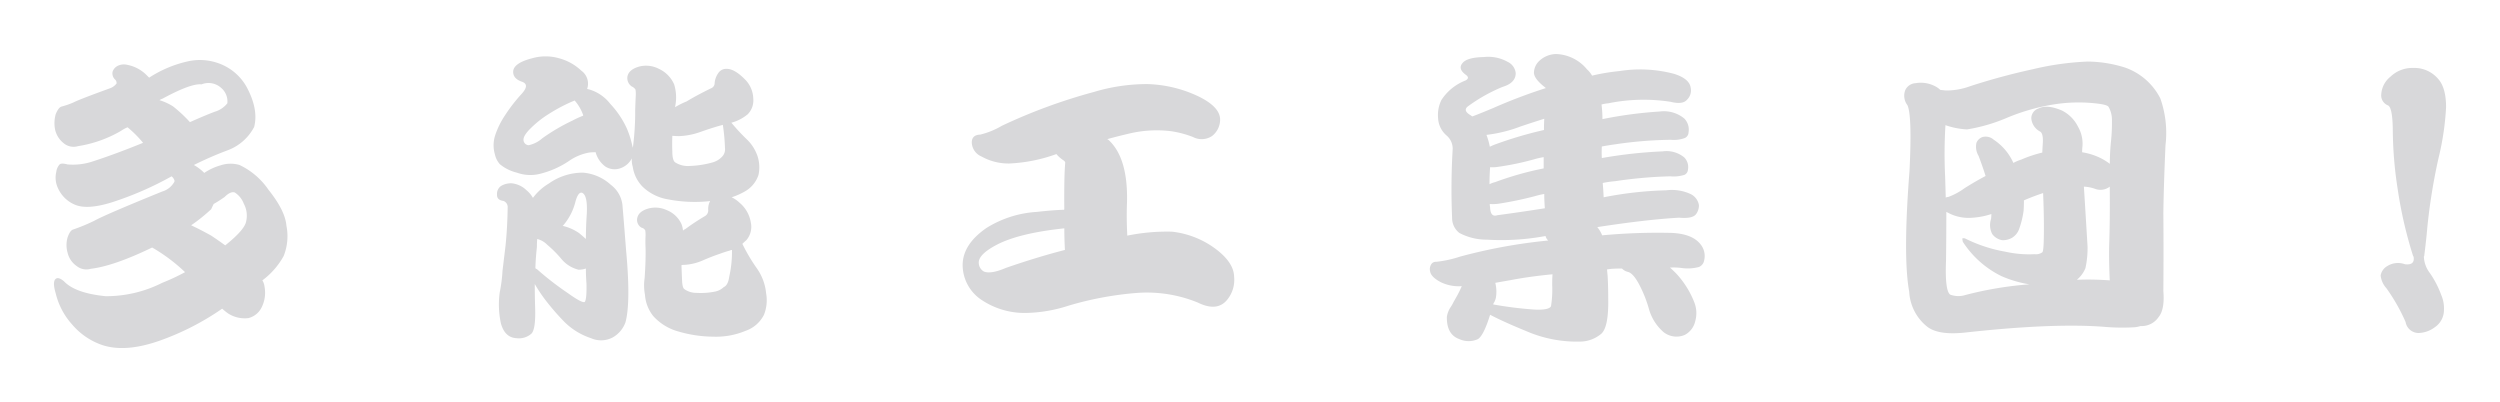 <svg xmlns="http://www.w3.org/2000/svg" xmlns:xlink="http://www.w3.org/1999/xlink" width="417.129" height="67.072" viewBox="0 0 417.129 67.072"><defs><filter id="a" x="0" y="0" width="417.129" height="67.072" filterUnits="userSpaceOnUse"><feOffset dy="3" input="SourceAlpha"/><feGaussianBlur stdDeviation="3" result="b"/><feFlood flood-opacity="0.161"/><feComposite operator="in" in2="b"/><feComposite in="SourceGraphic"/></filter></defs><g transform="matrix(1, 0, 0, 1, 0, 0)" filter="url(#a)"><path d="M25.9-21.277Q16.4-17.418,14.574-16.4A30.605,30.605,0,0,1,11.02-14.93q-.508.152-.914,1.32a4.607,4.607,0,0,0,0,2.539,3.731,3.731,0,0,0,1.523,2.234,2.574,2.574,0,0,0,2.336.457q3.859-.457,10.258-3.555a1.175,1.175,0,0,0,.254.152,29.153,29.153,0,0,1,5.23,3.961A34.266,34.266,0,0,1,25.9-6.043a20.692,20.692,0,0,1-9.445,2.234Q11.375-4.316,9.5-6.3q-.965-.812-1.422-.355-.508.508.051,2.387A11.914,11.914,0,0,0,10.867.914a11.384,11.384,0,0,0,4.418,3.2Q19.3,5.789,25.492,3.605A44.033,44.033,0,0,0,35.9-1.727a10.669,10.669,0,0,0,1.016.813,5.137,5.137,0,0,0,3.352.762,3.36,3.36,0,0,0,2.184-1.727,5.465,5.465,0,0,0,.508-3.555,2.442,2.442,0,0,0-.355-1.016,12.715,12.715,0,0,0,3.555-4.062,8.939,8.939,0,0,0,.457-5.078q-.2-2.488-3-5.992A12.144,12.144,0,0,0,38.8-25.7a5.259,5.259,0,0,0-3.148.051,9.4,9.4,0,0,0-2.742,1.27A7.811,7.811,0,0,0,31.18-25.7a58.78,58.78,0,0,1,5.586-2.437,8.2,8.2,0,0,0,4.469-3.91q.762-2.945-1.27-6.7a8.688,8.688,0,0,0-4.926-4.012,9.133,9.133,0,0,0-4.773-.254,19.668,19.668,0,0,0-6.551,2.742l-.355-.355a6.207,6.207,0,0,0-3.25-1.777,2.383,2.383,0,0,0-1.625.152,1.7,1.7,0,0,0-.863.965,1.383,1.383,0,0,0,.406,1.32.826.826,0,0,1,.254.66,2.4,2.4,0,0,1-1.117.813q-5.18,1.879-6.145,2.387a14.135,14.135,0,0,1-1.93.66q-.508.152-.965,1.27a5.536,5.536,0,0,0-.1,2.59A4.037,4.037,0,0,0,9.5-29.3a2.574,2.574,0,0,0,2.336.457,20.5,20.5,0,0,0,7.16-2.539,5.892,5.892,0,0,1,1.117-.609A18.717,18.717,0,0,1,22.7-29.4q-4.621,1.879-8.227,3.047a10.489,10.489,0,0,1-4.367.559q-1.117-.3-1.371.051a2.21,2.21,0,0,0-.508,1.168,4.126,4.126,0,0,0,.3,2.793,5.358,5.358,0,0,0,2.895,2.742q2.031.812,5.992-.406a54.727,54.727,0,0,0,10.055-4.367l.2.2q.355.457.254.711A3.385,3.385,0,0,1,25.9-21.277ZM36.41-12.289q-1.117-.813-2.336-1.625-1.727-.965-3.352-1.727a28.187,28.187,0,0,0,3.352-2.691q.2-.457.406-.863.813-.457,1.828-1.168.965-.965,1.676-.762a3.812,3.812,0,0,1,1.523,1.879,4.185,4.185,0,0,1,.406,2.895Q39.711-14.93,36.41-12.289ZM32.449-39.152a3.129,3.129,0,0,1,3.25.559A2.968,2.968,0,0,1,36.766-36a4.163,4.163,0,0,1-2.133,1.422q-1.727.66-4.113,1.727A22.917,22.917,0,0,0,27.676-35.5a9.469,9.469,0,0,0-2.234-1.016,1.779,1.779,0,0,1,.508-.254Q30.723-39.355,32.449-39.152ZM103.188.559q.914-3.352.1-12.086-.3-3.961-.609-7.566a4.911,4.911,0,0,0-1.93-3.3,7.813,7.813,0,0,0-4.672-2.031A9.819,9.819,0,0,0,90.391-22.6a9.1,9.1,0,0,0-2.641,2.387,4.532,4.532,0,0,0-1.066-1.27,4.128,4.128,0,0,0-2.539-1.168,3.29,3.29,0,0,0-1.727.457,1.609,1.609,0,0,0-.66,1.422q-.051.914,1.066,1.066a1.083,1.083,0,0,1,.711,1.117q-.051,3.4-.355,6.348-.355,2.945-.508,4.215a24.285,24.285,0,0,1-.457,3.555,14.878,14.878,0,0,0,.2,5.23q.66,2.336,2.59,2.438A3.148,3.148,0,0,0,87.5,2.438q.762-.762.609-4.621-.051-1.828-.051-3.656a25.237,25.237,0,0,0,2.234,3.25A40.122,40.122,0,0,0,92.98.457,11.288,11.288,0,0,0,97.449,3.2a4.133,4.133,0,0,0,3.656-.152A4.763,4.763,0,0,0,103.188.559Zm-7.82-8.785a3.834,3.834,0,0,0,1.219-.2q0,1.27.1,2.539.051,2.641-.3,3.047-.457.2-2.793-1.473a49.965,49.965,0,0,1-5.18-4.012.637.637,0,0,1-.254-.152q.051-1.727.254-3.555,0-.762.051-1.32a3.489,3.489,0,0,1,1.676.965,19.031,19.031,0,0,1,2.336,2.336A5.384,5.384,0,0,0,95.367-8.227Zm-2.641-7.312a.045.045,0,0,1,.051-.051,9.63,9.63,0,0,0,2.082-4.062q.457-1.574,1.066-1.422.965.355.813,3.5-.152,2.133-.152,4.215-.508-.457-1.117-.965A7.85,7.85,0,0,0,92.727-15.539Zm17.621-4.418a23.482,23.482,0,0,0,6.754.3q.051-.051.2,0a2.805,2.805,0,0,0-.3,1.523,1.1,1.1,0,0,1-.559.965,37.227,37.227,0,0,0-3.3,2.184.639.639,0,0,0-.355.254,3.855,3.855,0,0,0-.254-1.117,4.541,4.541,0,0,0-2.488-2.336A4.463,4.463,0,0,0,107-18.434q-1.574.457-1.828,1.523a1.484,1.484,0,0,0,.711,1.676.878.878,0,0,1,.609.457,4.5,4.5,0,0,1,.051.863,19.7,19.7,0,0,0,0,2.031q.051,2.031-.152,5.027a8.267,8.267,0,0,0,.051,2.793,6.412,6.412,0,0,0,1.371,3.555,8.733,8.733,0,0,0,4.215,2.59,21.084,21.084,0,0,0,5.84.863A12.728,12.728,0,0,0,123.2,1.98a5.4,5.4,0,0,0,3.1-2.691,6.568,6.568,0,0,0,.355-3.605,8.609,8.609,0,0,0-1.523-4.113,29.345,29.345,0,0,1-2.437-4.113q.3-.3.66-.609a3.4,3.4,0,0,0,.762-2.895A5.427,5.427,0,0,0,122.23-19.4a5.163,5.163,0,0,0-1.32-.914,11.3,11.3,0,0,0,2.184-.965,4.925,4.925,0,0,0,2.285-2.742,5.951,5.951,0,0,0-.152-3.148,7,7,0,0,0-1.879-2.895,34.653,34.653,0,0,1-2.488-2.691,7.112,7.112,0,0,0,2.742-1.422,3.3,3.3,0,0,0,.914-2.59,4.719,4.719,0,0,0-1.473-3.3q-1.727-1.727-3.047-1.676a1.555,1.555,0,0,0-1.32.711,3.285,3.285,0,0,0-.609,1.727.915.915,0,0,1-.609.813q-2.488,1.219-4.062,2.184a12.8,12.8,0,0,0-1.93.965l.1-.609a7.376,7.376,0,0,0-.254-3.2,5.112,5.112,0,0,0-2.539-2.59,4.649,4.649,0,0,0-3.2-.406q-1.727.457-2.031,1.574a1.669,1.669,0,0,0,.711,1.777,1.449,1.449,0,0,1,.609.508,4.922,4.922,0,0,1,.051.914q-.051.914-.1,2.488a46.219,46.219,0,0,1-.355,6.043.959.959,0,0,0-.051.3,16.036,16.036,0,0,0-.965-3.2,15.232,15.232,0,0,0-2.793-4.164A6.891,6.891,0,0,0,97.2-38.289l-.406-.1a2.667,2.667,0,0,0-.965-3.047,8.669,8.669,0,0,0-3.758-2.082,8.117,8.117,0,0,0-4.418,0q-3.2.813-3.2,2.285,0,1.117,1.422,1.625,1.422.457,0,2.031a27.2,27.2,0,0,0-2.793,3.605,13.752,13.752,0,0,0-1.625,3.3,5.382,5.382,0,0,0-.051,3.2,3.635,3.635,0,0,0,.813,1.625,7.029,7.029,0,0,0,2.844,1.422,6.577,6.577,0,0,0,3.859.2,15.187,15.187,0,0,0,4.824-2.133,8.519,8.519,0,0,1,3.4-1.422q.508-.051,1.066-.051a4.34,4.34,0,0,0,1.625,2.387,2.827,2.827,0,0,0,2.59.254,3.338,3.338,0,0,0,1.828-1.625,3.914,3.914,0,0,0,.152,1.422,5.989,5.989,0,0,0,1.625,3.3A7.991,7.991,0,0,0,110.348-19.957ZM116.137-9.8q1.523-.66,2.742-1.066.965-.355,1.727-.559a.884.884,0,0,1,.355-.1,18.909,18.909,0,0,1-.457,4.469q-.2,1.422-.914,1.727a2.921,2.921,0,0,1-1.523.762,11.742,11.742,0,0,1-3.047.2,3.359,3.359,0,0,1-1.98-.609q-.355-.2-.406-1.473-.051-1.117-.1-2.539a1.782,1.782,0,0,1,.508-.051A8.8,8.8,0,0,0,116.137-9.8Zm-2.184-15.742a3.946,3.946,0,0,1-2.488-.609q-.457-.355-.457-1.828-.051-1.117,0-2.59.609.051,1.168.051a11.829,11.829,0,0,0,3.555-.711q1.727-.609,3.148-1.016.2-.051.559-.152a32.453,32.453,0,0,1,.355,3.859,1.74,1.74,0,0,1-.457,1.422,3.418,3.418,0,0,1-1.727,1.016A15.718,15.718,0,0,1,113.953-25.543ZM89.324-30.164A5.043,5.043,0,0,1,87.039-29a.913.913,0,0,1-.863-.863q-.051-.762,1.27-2.031a16.912,16.912,0,0,1,2.895-2.285,28.05,28.05,0,0,1,4.012-2.133,2.787,2.787,0,0,0,.355-.152,7.346,7.346,0,0,1,1.422,2.438v.1a15.693,15.693,0,0,0-1.777.813A32.5,32.5,0,0,0,89.324-30.164Zm92.016-7.719A92.156,92.156,0,0,0,166-32.246a13.322,13.322,0,0,1-3.605,1.473q-1.422.051-1.422,1.32a2.634,2.634,0,0,0,1.625,2.336,9.244,9.244,0,0,0,4.621,1.168,26.424,26.424,0,0,0,7.871-1.574,5.12,5.12,0,0,0,1.066.965q.457.3.406.508-.2,2.285-.152,7.77a.045.045,0,0,0-.051.051q-1.879.051-4.52.355a17.852,17.852,0,0,0-8.43,2.691q-3.961,2.742-3.961,6.2A7.022,7.022,0,0,0,162.3-3.4a12.917,12.917,0,0,0,7.668,2.387,24.266,24.266,0,0,0,7.16-1.219A54.956,54.956,0,0,1,188.7-4.367a22.48,22.48,0,0,1,10,1.625q3.2,1.574,4.875-.457a5.23,5.23,0,0,0,1.168-3.859q-.051-2.488-3.4-4.875a14.916,14.916,0,0,0-6.957-2.641,32.9,32.9,0,0,0-7.465.66q-.152-2.945-.051-5.484.2-7.312-2.945-10.359a1,1,0,0,0-.355-.254q1.828-.508,3.809-.965a19.764,19.764,0,0,1,6.906-.355,16.7,16.7,0,0,1,3.605.965,3.126,3.126,0,0,0,3.148-.152,3.462,3.462,0,0,0,1.371-2.691q.051-2.133-3.555-3.91a21.222,21.222,0,0,0-8.582-2.082A30.839,30.839,0,0,0,181.34-37.883Zm-4.926,22.75q0,1.727.1,3.605-4.723,1.219-9.852,3-2.488,1.066-3.656.609a1.677,1.677,0,0,1-.863-1.371q-.152-1.422,2.895-3.047Q168.746-14.32,176.414-15.133ZM257.156-13.1A89.7,89.7,0,0,0,242.43-10.41a18.818,18.818,0,0,1-3.961.863.906.906,0,0,0-.863.457,1.524,1.524,0,0,0-.152,1.168q.152.914,1.777,1.777a6.919,6.919,0,0,0,3.5.66q-.355.812-.711,1.473-.457.813-.66,1.168a6.567,6.567,0,0,1-.559.965,3.981,3.981,0,0,0-.559,1.523q-.051,2.945,2.082,3.707a3.735,3.735,0,0,0,3.1,0q.965-.609,2.031-4.062Q249.793.508,253.4,1.98a21.258,21.258,0,0,0,9.344,1.777,5.537,5.537,0,0,0,3.1-1.168q1.422-.965,1.32-6.043,0-2.031-.1-3.758-.051-.508-.1-1.066.355-.051.813-.1.812-.051,1.676-.051a2.023,2.023,0,0,0,.965.559q.965.2,2.082,2.438a20.894,20.894,0,0,1,1.473,3.809A7.918,7.918,0,0,0,276.4,2.184a3.476,3.476,0,0,0,3.555.457A3.427,3.427,0,0,0,281.684.355a4.94,4.94,0,0,0-.2-3.25,15.152,15.152,0,0,0-3.047-4.773q-.508-.508-.965-.914a10.794,10.794,0,0,1,1.828.051,7.214,7.214,0,0,0,3-.152,1.434,1.434,0,0,0,.863-1.066,3.085,3.085,0,0,0-.66-2.793q-1.371-1.676-4.773-1.828a99.729,99.729,0,0,0-11.578.406,5.063,5.063,0,0,0-.812-1.371q8.227-1.27,13.66-1.574,2.184.2,2.793-.559a2.43,2.43,0,0,0,.508-1.523,2.516,2.516,0,0,0-1.32-1.828,7.415,7.415,0,0,0-4.113-.66A61.424,61.424,0,0,0,266.4-20.312q-.051-1.219-.152-2.387a16.1,16.1,0,0,1,2.082-.3,73.827,73.827,0,0,1,9.191-.812,5.961,5.961,0,0,0,2.387-.254,1.028,1.028,0,0,0,.559-.863,2.309,2.309,0,0,0-.609-2.031,4.662,4.662,0,0,0-3.605-1.016,77.439,77.439,0,0,0-10.156,1.117,18.35,18.35,0,0,1,0-1.93q1.066-.2,2.184-.355a68,68,0,0,1,9.293-.762,5.387,5.387,0,0,0,2.387-.3,1.084,1.084,0,0,0,.609-.965,2.649,2.649,0,0,0-.711-2.285,5.36,5.36,0,0,0-4.113-1.168,69.773,69.773,0,0,0-9.547,1.27,18.843,18.843,0,0,0-.152-2.437,5.467,5.467,0,0,1,1.117-.2,29.521,29.521,0,0,1,10.41-.254q2.031.508,2.742-.355a2.131,2.131,0,0,0,.609-1.98q-.2-1.523-2.793-2.336a22.1,22.1,0,0,0-9.09-.457,33.85,33.85,0,0,0-4.57.762,4.419,4.419,0,0,0-.863-1.066,6.982,6.982,0,0,0-5.129-2.539,4.2,4.2,0,0,0-2.945,1.27,2.776,2.776,0,0,0-.762,1.777q-.051.965,1.625,2.336a3.316,3.316,0,0,1,.355.3,89.735,89.735,0,0,0-8.836,3.352q-2.184.914-3.4,1.371a.637.637,0,0,1-.254-.152q-1.422-.813-.508-1.523a27.234,27.234,0,0,1,5.789-3.25q2.184-.66,2.184-2.285a2.329,2.329,0,0,0-1.32-1.879,6.624,6.624,0,0,0-4.012-.812q-2.793.051-3.555,1.016-.813.965.609,1.98.66.508-.1.914a8.381,8.381,0,0,0-4.012,3.25,5.662,5.662,0,0,0-.559,3.047,4.058,4.058,0,0,0,1.371,2.844,2.911,2.911,0,0,1,1.066,2.234,113.13,113.13,0,0,0-.1,11.578,3.128,3.128,0,0,0,1.219,2.488,9.7,9.7,0,0,0,4.57,1.117,40.226,40.226,0,0,0,9.8-.609A1.429,1.429,0,0,0,257.156-13.1Zm.711,5.637q-.051.762-.051,1.777a17.582,17.582,0,0,1-.2,3.555q-.355.66-2.691.559a63.791,63.791,0,0,1-6.957-.863,1.144,1.144,0,0,1,.2-.406,3.7,3.7,0,0,0,.254-.711,6.15,6.15,0,0,0-.1-2.488q1.117-.2,2.59-.457Q254.109-7.109,257.867-7.465Zm-9.8-21.582q-.355.152-.66.3a11.279,11.279,0,0,0-.559-1.98,23.533,23.533,0,0,0,5.738-1.422q1.98-.66,3.91-1.27-.051.813-.051,1.879A66.163,66.163,0,0,0,248.066-29.047Zm.254,6.2a3.876,3.876,0,0,0-.965.355q0-1.422.1-2.844a5.39,5.39,0,0,0,1.27-.051,45.9,45.9,0,0,0,6.094-1.27,12.3,12.3,0,0,1,1.574-.355v1.879A53.22,53.22,0,0,0,248.32-22.852Zm.3,5.535q-1.117.355-1.168-1.371a2.136,2.136,0,0,1-.051-.508,7.383,7.383,0,0,0,1.473-.051,60.2,60.2,0,0,0,6.094-1.27,12.765,12.765,0,0,1,1.523-.355q0,1.117.1,2.387Q252.434-17.824,248.625-17.316Zm77.8,19.6Q341.5.609,350.137,1.32a34.127,34.127,0,0,0,4.875.051,4.438,4.438,0,0,0,.965-.2,3.405,3.405,0,0,0,3-1.473q1.066-1.27.813-4.367.051-6.6,0-13,.051-4.316.355-11.324a17.306,17.306,0,0,0-.863-7.82,10.474,10.474,0,0,0-5.84-5.129,21.146,21.146,0,0,0-6.3-1.016,47.185,47.185,0,0,0-9.09,1.27,108.192,108.192,0,0,0-10.512,2.844,11.357,11.357,0,0,1-4.062.711q-.508-.051-.914-.1a3.286,3.286,0,0,0-.863-.609,5.1,5.1,0,0,0-3.25-.508,2,2,0,0,0-1.727,1.168,2.583,2.583,0,0,0,.355,2.488q.812,1.676.355,10.969-1.117,14.32-.051,20.16a8,8,0,0,0,3,5.84Q322.207,2.691,326.422,2.285Zm10.055-20.414q.051-.812.051-1.676,1.523-.66,3.2-1.219.2,4.875.1,8.125-.051,1.676-.254,1.777a1.864,1.864,0,0,1-1.27.3,18.135,18.135,0,0,1-4.824-.406,24.329,24.329,0,0,1-6.8-2.234q-.355-.051-.406,0t.051.559A16.1,16.1,0,0,0,332.77-7.16a19.137,19.137,0,0,0,4.672,1.371,59.72,59.72,0,0,0-10.664,1.777,3.982,3.982,0,0,1-2.539-.051q-.914-.609-.711-5.687.051-3.859.051-8.125l.711.355a7.348,7.348,0,0,0,3.758.609,12.644,12.644,0,0,0,3.047-.609,7.449,7.449,0,0,1-.051.813,3.243,3.243,0,0,0,.2,2.539,2.627,2.627,0,0,0,1.676,1.016,3.043,3.043,0,0,0,1.625-.406,2.811,2.811,0,0,0,1.219-1.574A14.464,14.464,0,0,0,336.477-18.129ZM331.5-29.91a2.041,2.041,0,0,0-1.879-.457,1.668,1.668,0,0,0-1.016.965,2.965,2.965,0,0,0,.355,2.184q.66,1.727,1.168,3.352-1.727.914-3.5,2.031a11.055,11.055,0,0,1-2.742,1.473.9.9,0,0,0-.406.1l-.1-3.453a78.831,78.831,0,0,1,.051-8.633,12.777,12.777,0,0,0,3.605.711,28.569,28.569,0,0,0,6.4-1.828,34.471,34.471,0,0,1,7.719-2.285,26.367,26.367,0,0,1,7.617-.2q1.676.2,1.879.559a4.289,4.289,0,0,1,.559,2.082,29.915,29.915,0,0,1-.152,3.605,37.627,37.627,0,0,0-.2,3.809,9.518,9.518,0,0,0-2.234-1.27,10.779,10.779,0,0,0-2.387-.66,8.748,8.748,0,0,1,.051-.965,5.583,5.583,0,0,0-.711-3.25,6.035,6.035,0,0,0-2.691-2.742q-2.488-1.066-3.91-.355a1.732,1.732,0,0,0-1.219,1.676,2.746,2.746,0,0,0,1.473,2.184q.508.3.457,1.727-.051.812-.1,1.777a21.188,21.188,0,0,0-3.5,1.168,7.339,7.339,0,0,0-1.32.559A9.029,9.029,0,0,0,331.5-29.91Zm15.031,7.82a6.488,6.488,0,0,1,1.828.355,2.521,2.521,0,0,0,2.488-.355q.051,5.687-.1,9.852-.051,2.59.1,5.789a48.49,48.49,0,0,0-5.484-.1,4.946,4.946,0,0,0,1.422-1.93,15.486,15.486,0,0,0,.355-3.656Q346.836-17.215,346.531-22.09Zm57.281,7.008a98.017,98.017,0,0,1,1.879-11.73,45.337,45.337,0,0,0,1.27-8.531q0-3.25-1.32-4.723a5.224,5.224,0,0,0-4.164-1.828,5.262,5.262,0,0,0-3.809,1.473,4.072,4.072,0,0,0-1.523,2.945,1.781,1.781,0,0,0,1.117,1.828q.812.355.813,4.57a66.364,66.364,0,0,0,.813,9.395,70.893,70.893,0,0,0,2.59,11.223h.051q.3,1.523-1.422,1.32a3.37,3.37,0,0,0-2.945.3,2.24,2.24,0,0,0-1.117,1.574,3.73,3.73,0,0,0,.965,2.133,30.616,30.616,0,0,1,3.2,5.637,2.2,2.2,0,0,0,2.133,1.828,4.729,4.729,0,0,0,2.742-.965,3.459,3.459,0,0,0,1.523-2.844,5.58,5.58,0,0,0-.457-2.539,16.014,16.014,0,0,0-1.93-3.707,4.743,4.743,0,0,1-.965-2.742h.051Q403.66-13.254,403.813-15.082Z" transform="translate(1.17 50.23)" fill="#d8d8da"/></g></svg>